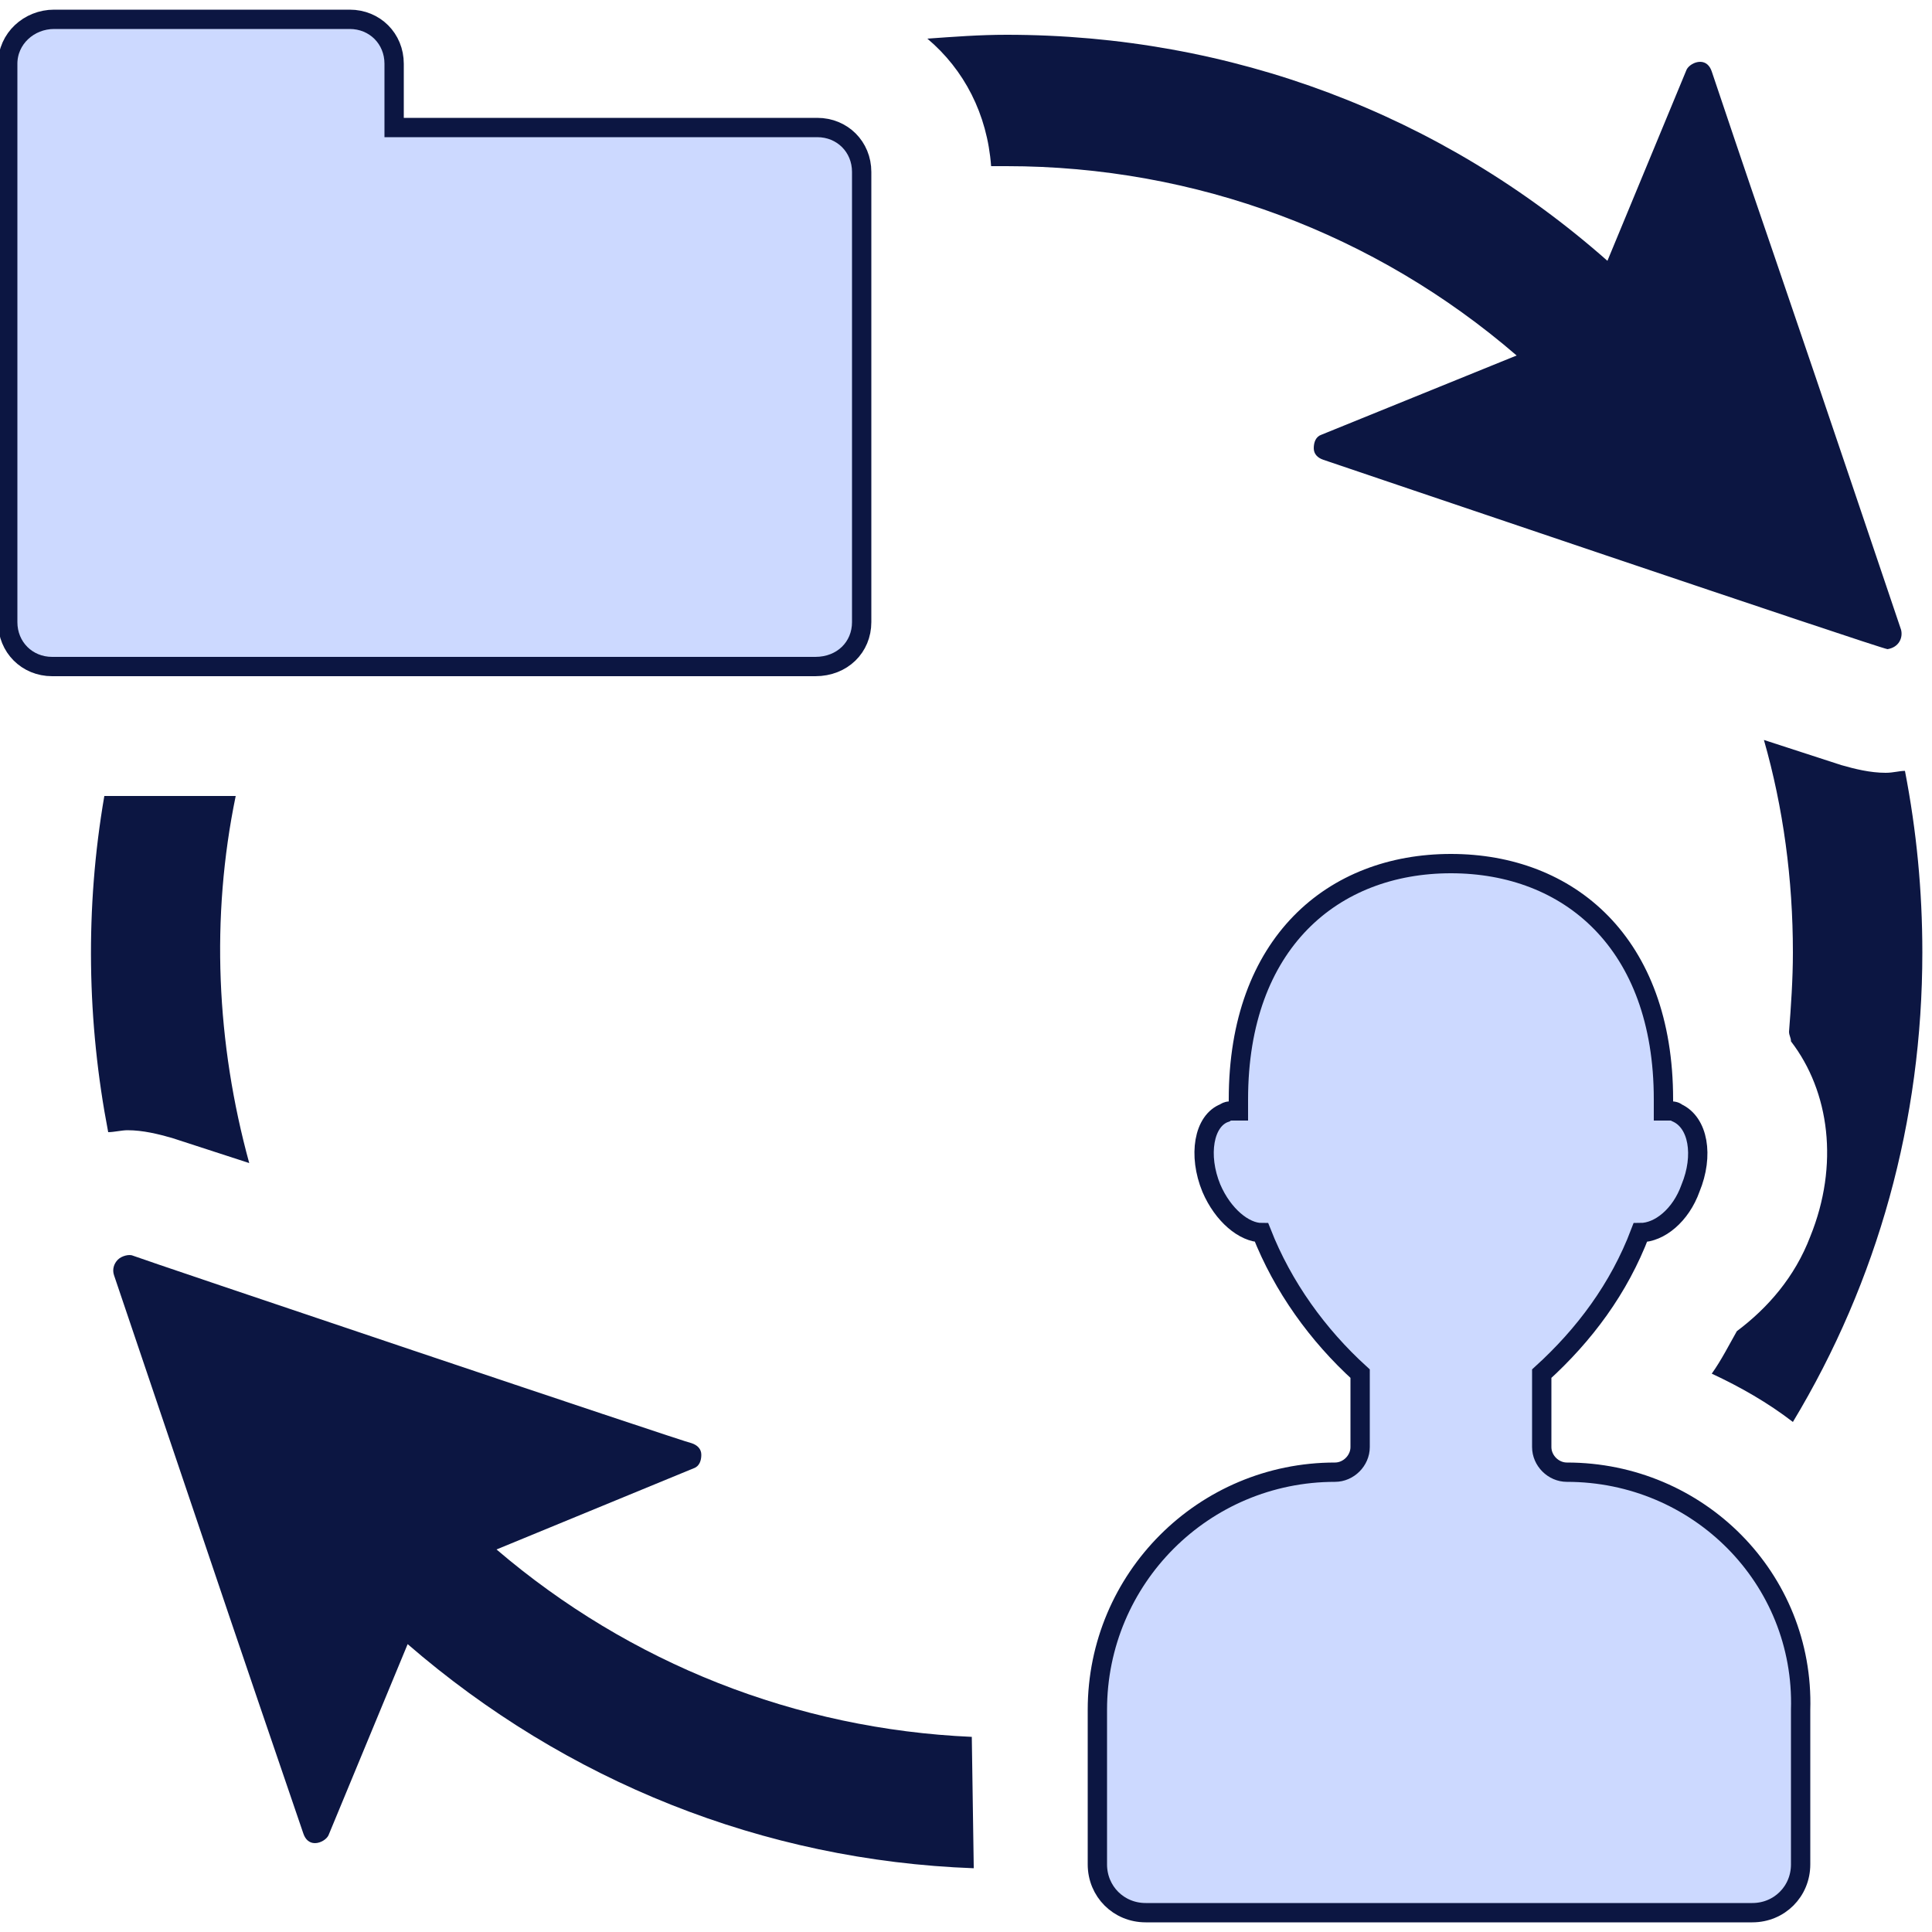 <?xml version="1.0" encoding="utf-8"?>
<!-- Generator: Adobe Illustrator 24.0.1, SVG Export Plug-In . SVG Version: 6.00 Build 0)  -->
<svg version="1.1" id="Capa_1" xmlns="http://www.w3.org/2000/svg" xmlns:xlink="http://www.w3.org/1999/xlink" x="0px" y="0px"
	 width="100px" height="100px" viewBox="0 0 100 100" style="enable-background:new 0 0 100 100;" xml:space="preserve">
<style type="text/css">
	.st0{fill:#0C1642;}
	.st1{fill:#CCD9FF;stroke:#0C1642;stroke-miterlimit:10;}
</style>
<g>
	<path class="st0" d="M50.3,89.9c-9.1-0.4-17.7-3.8-24.6-9.7l10.2-4.2c0.3-0.1,0.4-0.4,0.4-0.7c0-0.3-0.2-0.5-0.5-0.6
		C35.6,74.7,7.1,65.1,6.9,65c-0.2-0.1-0.6,0-0.8,0.2c-0.2,0.2-0.3,0.5-0.2,0.8c7,20.7,5.7,16.9,9.8,28.9c0.1,0.3,0.3,0.5,0.6,0.5
		c0.3,0,0.6-0.2,0.7-0.4l4.1-9.9c8.2,7.1,18.4,11.2,29.3,11.6c0,0,0-0.1,0-0.1L50.3,89.9L50.3,89.9z"/>
	<path class="st0" d="M95.3,39.6l-4-1.3c1,3.5,1.5,7.2,1.5,11c0,1.4-0.1,2.8-0.2,4.1c0,0.2,0.1,0.3,0.1,0.5c2,2.6,2.5,6.4,1,10.1
		c-0.8,2.1-2.2,3.7-3.8,4.9c-0.4,0.7-0.8,1.5-1.3,2.2c1.5,0.7,2.9,1.5,4.2,2.5c4.4-7.3,6.7-15.6,6.7-24.3c0-3.2-0.3-6.3-0.9-9.4
		C98.3,39.9,98,40,97.6,40C96.8,40,96,39.8,95.3,39.6z"/>
	<path class="st0" d="M8.9,58.9l4,1.3c-1.7-6.2-2-12.7-0.7-19H5.4c-1,5.8-0.9,11.7,0.2,17.4c0.3,0,0.7-0.1,1-0.1
		C7.4,58.5,8.2,58.7,8.9,58.9z"/>
	<path class="st0" d="M68.4,22.5c-0.3,0.1-0.4,0.4-0.4,0.7c0,0.3,0.2,0.5,0.5,0.6c0.3,0.1,28.9,9.8,29.2,9.8c0.6-0.1,0.8-0.6,0.7-1
		c-8.2-24.3-5.9-17.3-9.8-28.9c-0.1-0.3-0.3-0.5-0.6-0.5c-0.3,0-0.6,0.2-0.7,0.4l-4.1,9.9C74.6,5.9,63.7,1.8,52.1,1.8
		c-1.4,0-2.7,0.1-4.1,0.2c1.9,1.6,3.1,3.9,3.3,6.6c0.3,0,0.5,0,0.8,0c9.8,0,19.1,3.5,26.4,9.8L68.4,22.5z"/>
	<path class="st1" d="M44.6,32.2V8.9c0-1.3-1-2.3-2.3-2.3H20.4V3.3c0-1.3-1-2.3-2.3-2.3H2.8C1.5,1,0.4,2,0.4,3.3
		c0,24.3,0,19.4,0,28.9c0,1.3,1,2.3,2.3,2.3h39.5C43.6,34.5,44.6,33.5,44.6,32.2z"/>
	<path class="st1" d="M81.1,76.2c-0.7,0-1.3-0.6-1.3-1.3v-3.8c2.2-2,4-4.4,5.1-7.3c1,0,2.1-0.9,2.6-2.3c0.7-1.7,0.4-3.4-0.7-3.9
		c-0.1-0.1-0.3-0.1-0.4-0.1c-0.1,0-0.2,0-0.3,0c0-0.2,0-0.4,0-0.6c0-8.1-4.9-12.2-11-12.2c-6.1,0-11,4.1-11,12.2c0,0.2,0,0.4,0,0.6
		c-0.1,0-0.2,0-0.3,0c-0.1,0-0.3,0-0.4,0.1c-1.1,0.4-1.4,2.2-0.7,3.9c0.6,1.4,1.7,2.3,2.6,2.3c1.1,2.8,2.9,5.3,5.1,7.3v3.8
		c0,0.7-0.6,1.3-1.3,1.3c-6.8,0-12.3,5.5-12.3,12.3v8c0,1.4,1.1,2.5,2.5,2.5h31.4c1.4,0,2.5-1.1,2.5-2.5v-8
		C93.4,81.7,87.9,76.2,81.1,76.2z"/>
</g>
</svg>
